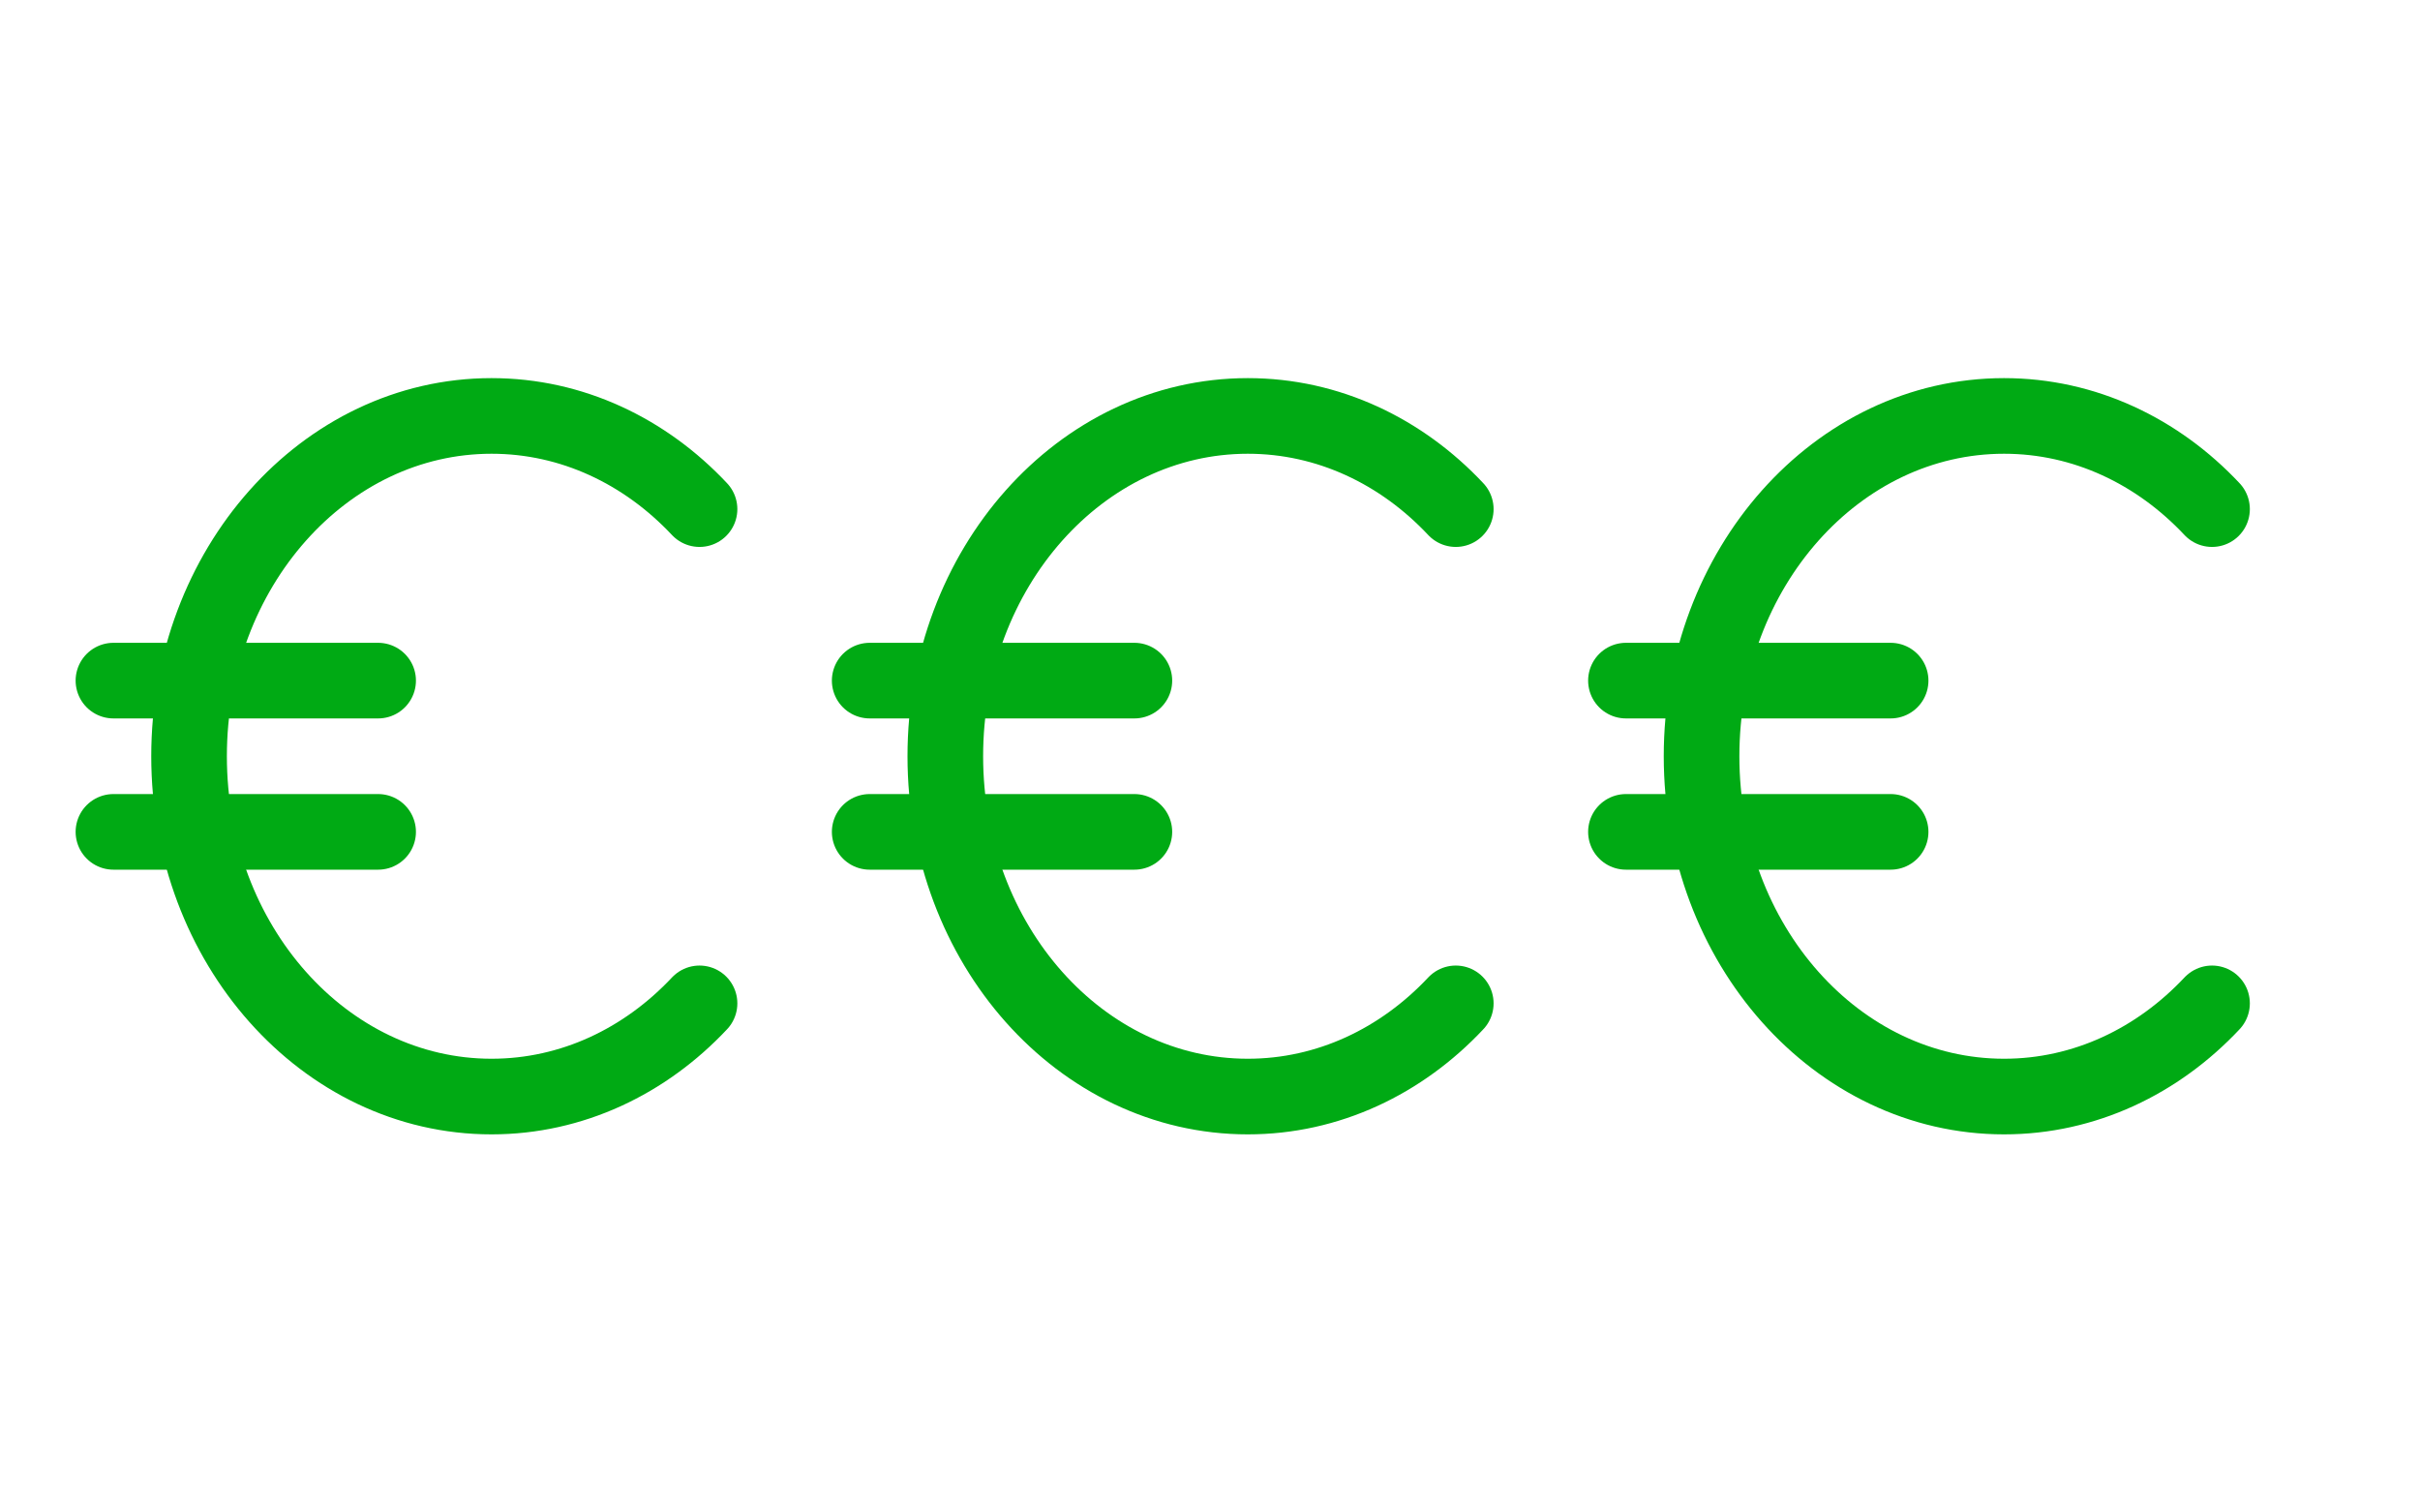 <svg width="128" height="80" viewBox="0 0 128 80" fill="none" xmlns="http://www.w3.org/2000/svg">
<path d="M117 26.929C114.133 23.874 110.261 22 106 22C97.163 22 90 30.059 90 40C90 49.941 97.163 58 106 58C110.261 58 114.133 56.126 117 53.071" stroke="#00AA14" stroke-width="4" stroke-miterlimit="10" stroke-linecap="round"/>
<path d="M86 36H100" stroke="#00AA14" stroke-width="4" stroke-miterlimit="10" stroke-linecap="round"/>
<path d="M86 44H100" stroke="#00AA14" stroke-width="4" stroke-miterlimit="10" stroke-linecap="round"/>
<path d="M77 26.929C74.133 23.874 70.261 22 66 22C57.163 22 50 30.059 50 40C50 49.941 57.163 58 66 58C70.261 58 74.133 56.126 77 53.071" stroke="#00AA14" stroke-width="4" stroke-miterlimit="10" stroke-linecap="round"/>
<path d="M46 36H60" stroke="#00AA14" stroke-width="4" stroke-miterlimit="10" stroke-linecap="round"/>
<path d="M46 44H60" stroke="#00AA14" stroke-width="4" stroke-miterlimit="10" stroke-linecap="round"/>
<path d="M37 26.929C34.133 23.874 30.261 22 26 22C17.163 22 10 30.059 10 40C10 49.941 17.163 58 26 58C30.261 58 34.133 56.126 37 53.071" stroke="#00AA14" stroke-width="4" stroke-miterlimit="10" stroke-linecap="round"/>
<path d="M6 36H20" stroke="#00AA14" stroke-width="4" stroke-miterlimit="10" stroke-linecap="round"/>
<path d="M6 44H20" stroke="#00AA14" stroke-width="4" stroke-miterlimit="10" stroke-linecap="round"/>
</svg>
